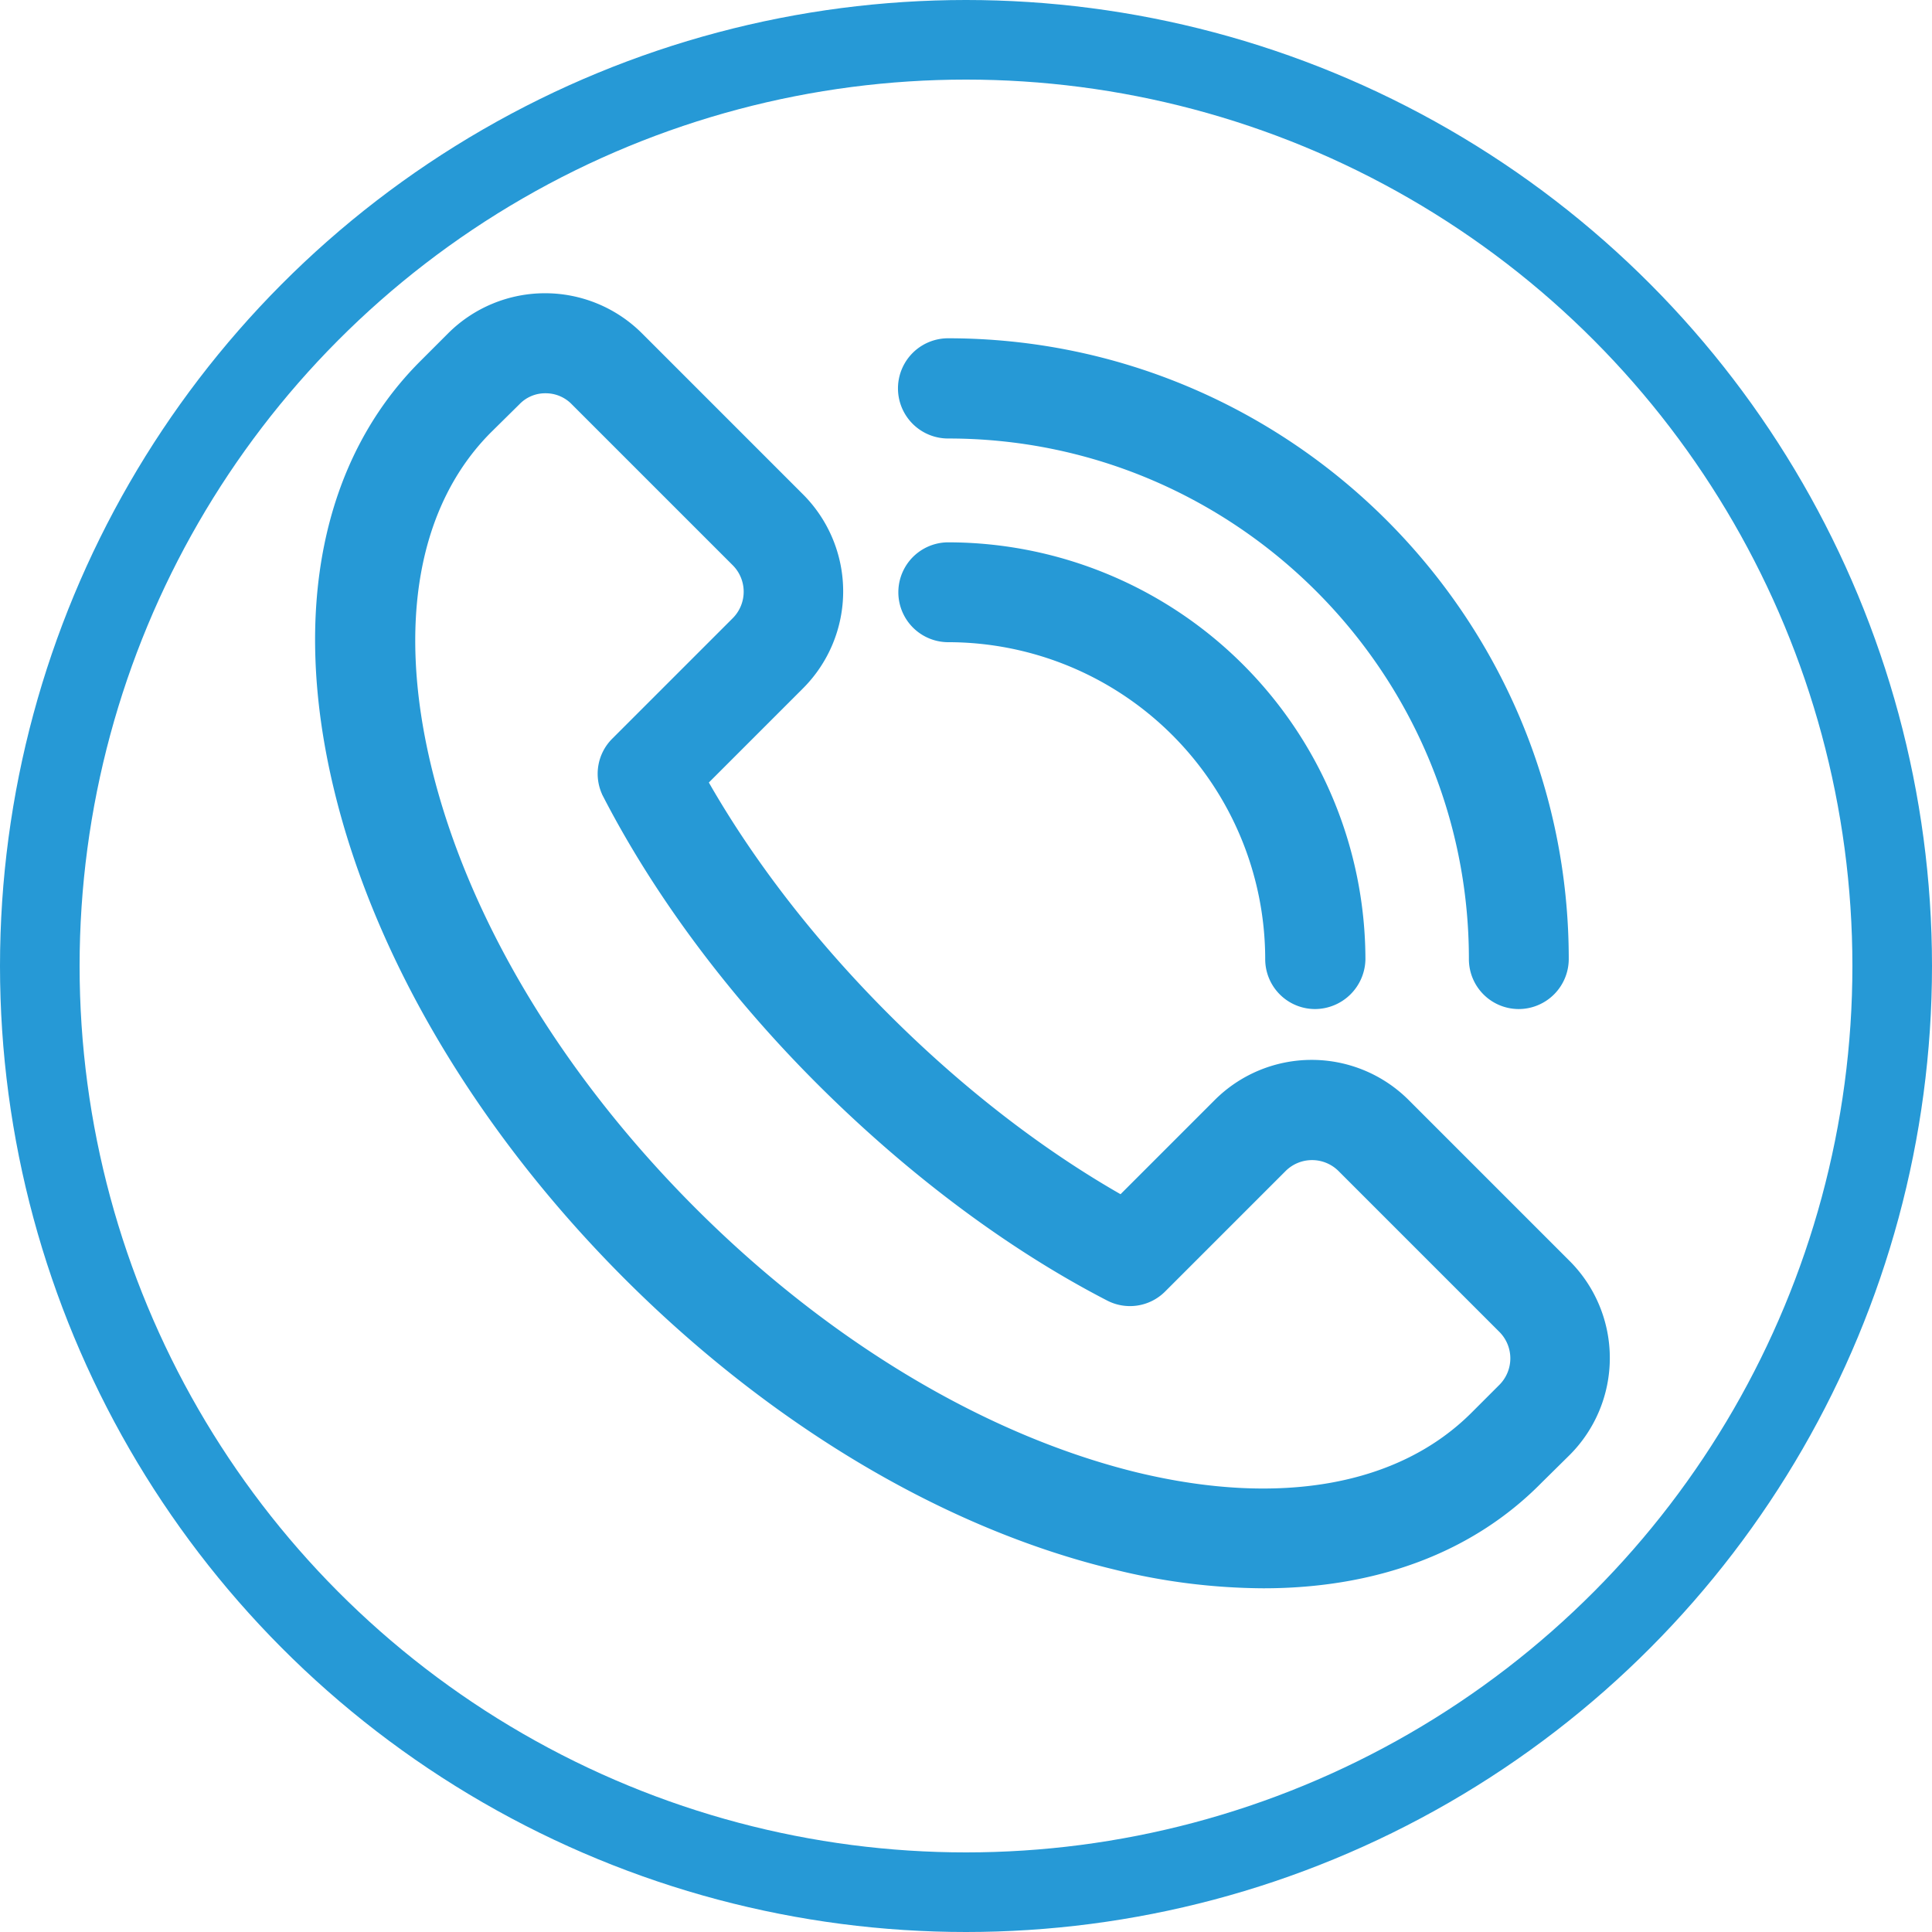 <svg xmlns="http://www.w3.org/2000/svg" viewBox="0 0 534 534"><defs><style>.b8bd2774-c454-4f24-af83-f69b5ea38ec3{fill:#2699d6;}.a954d438-449b-487c-8967-f9a8e7bc242d,.b8bd2774-c454-4f24-af83-f69b5ea38ec3{stroke:#2699d6;stroke-miterlimit:10;}.a954d438-449b-487c-8967-f9a8e7bc242d{fill:none;stroke-width:22px;}</style></defs><title>Telefono3</title><g id="e75a92d1-2980-4b6b-b39f-a942c71cf87c" data-name="Capa 2"><g id="bd5a3a5b-53dc-4c79-ad02-a6364f8a4157" data-name="Capa 1"><g id="b6c6598c-906c-4c84-889e-7e1306cea1e7" data-name=" 1"><path class="b8bd2774-c454-4f24-af83-f69b5ea38ec3" d="M349.2,438.5a173.55,173.55,0,0,1-41.2-5.2c-46.6-11.2-94.5-39.7-135-80.2s-69-88.5-80.2-135c-11.8-48.9-3.4-90.8,23.7-117.9l7.7-7.7a37.42,37.42,0,0,1,52.9,0L221.6,137a37.42,37.42,0,0,1,0,52.9l-26.3,26.3c12.6,22.1,29.7,44.2,50,64.5s42.4,37.4,64.5,50l26.3-26.3a37.42,37.42,0,0,1,52.9,0h0l44.5,44.5a37.42,37.42,0,0,1,0,52.9l-7.8,7.7C406.8,428.7,380.3,438.5,349.2,438.5ZM150.8,108.2a10.35,10.35,0,0,0-7.6,3.2l-7.8,7.7c-20.3,20.3-26.2,53.3-16.7,92.8,10.1,41.9,36.1,85.3,73.2,122.4s80.6,63,122.4,73.2c39.5,9.5,72.5,3.6,92.8-16.7l7.7-7.7a10.86,10.86,0,0,0,0-15.3l-44.5-44.5a10.86,10.86,0,0,0-15.3,0l-33.3,33.3a13.22,13.22,0,0,1-15.5,2.4c-27.3-14.1-54.8-34.7-79.6-59.4s-45.3-52.3-59.4-79.6a13.2,13.2,0,0,1,2.4-15.5l33.3-33.3a10.86,10.86,0,0,0,0-15.3l-44.5-44.5A10.51,10.51,0,0,0,150.8,108.2Z"/><path class="b8bd2774-c454-4f24-af83-f69b5ea38ec3" d="M363.5,278.4a13.29,13.29,0,0,1-13.3-13.3h0A88.17,88.17,0,0,0,262.1,177a13.3,13.3,0,0,1,0-26.6h0A114.93,114.93,0,0,1,376.9,265.2a13.49,13.49,0,0,1-13.4,13.2Z"/><path class="b8bd2774-c454-4f24-af83-f69b5ea38ec3" d="M419.8,278.4a13.29,13.29,0,0,1-13.3-13.3h0c0-79.6-64.8-144.4-144.4-144.4A13.35,13.35,0,0,1,262,94h0c94.3,0,171.1,76.7,171.1,171.1a13.36,13.36,0,0,1-13.3,13.3Z"/></g><circle class="a954d438-449b-487c-8967-f9a8e7bc242d" cx="267" cy="267" r="256"/></g></g></svg>
